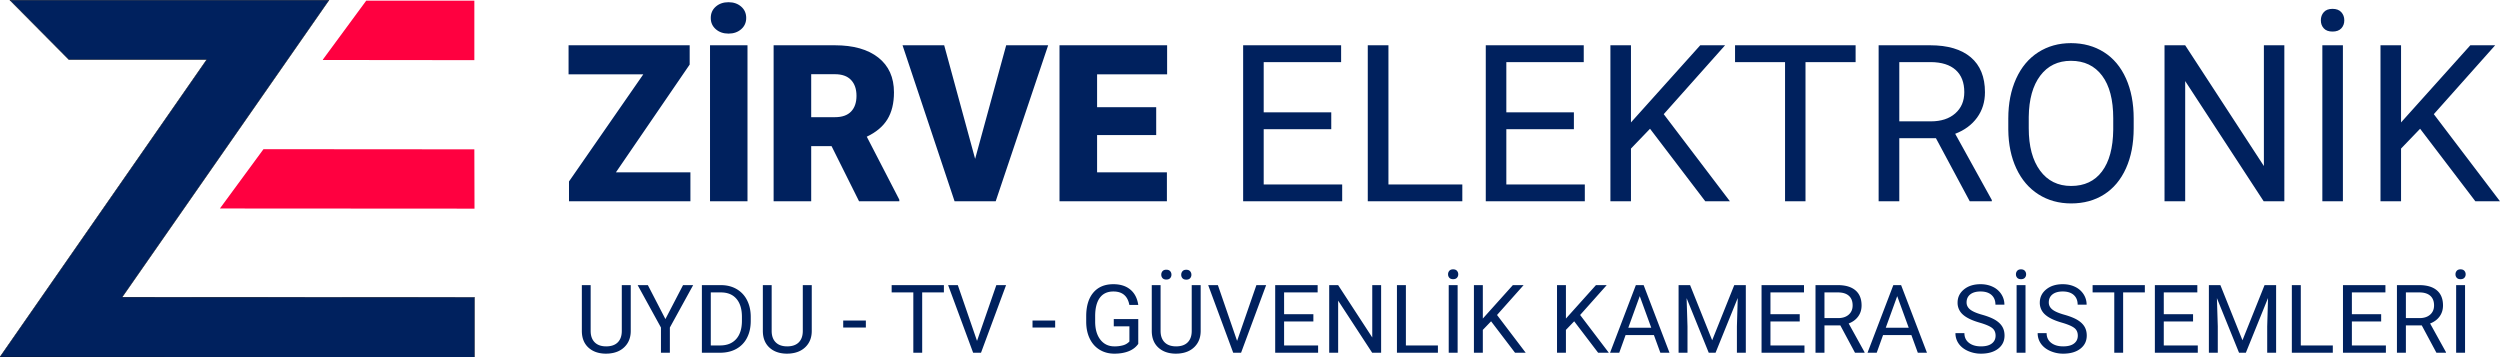<svg xmlns="http://www.w3.org/2000/svg" width="6855" height="980" viewBox="0 0 6855 980">
  <defs>
    <style>
      .cls-1, .cls-3 {
        fill: #00215e;
      }

      .cls-1, .cls-2, .cls-3 {
        fill-rule: evenodd;
      }

      .cls-2 {
        fill: #ff0040;
      }

      .cls-3 {
        stroke: #080910;
        stroke-width: 1px;
      }
    </style>
  </defs>
  <path id="ZİRVE_ELEKTRONİK" data-name="ZİRVE ELEKTRONİK" class="cls-1" d="M1891.08,177.044V124.162H1559.01v79.616h204.94L1560.19,497.567v54.351h332.94V472.6H1688.79Zm158.54-52.882H1946.86V551.918h102.76V124.162Zm-86.91-44.069q13.8,12.05,34.94,12.045,20.85,0,34.65-12.045t13.8-30.848q0-19.094-13.8-31.142-13.815-12.043-34.65-12.045-21.135,0-34.94,12.045t-13.8,31.142Q1948.91,68.05,1962.71,80.093Zm392.84,471.825h110.39v-4.411l-89.25-172.716q38.46-18.192,56.52-47.543,18.045-29.348,18.05-73.957,0-61.627-42.86-95.38t-118.91-33.749H2121.26V551.918h103.05v-151.3h55.78ZM2224.31,203.485h65.18q29.07,0,44.04,15.759t14.97,43.439q0,27.687-14.82,43.15t-44.19,15.461h-65.18V203.485Zm364.65-79.323H2474.75l142.69,427.756h112.74l143.87-427.756H2758.96l-85.15,311.416Zm581.33,169.81H3008.22V203.778h192.02V124.162H2905.17V551.918h294.48V472.6H3008.22V370.357h162.07V293.972Zm480.03,14.1H3465.06V170.286h212.28V124.162H3408.69V551.918h271.58V505.793H3465.06V354.2h185.26V308.073Zm156.79-183.911h-56.67V551.918h259.25V505.793H3807.11V124.162Zm508.51,183.911H4130.36V170.286h212.27V124.162H4073.99V551.918h271.58V505.793H4130.36V354.2h185.26V308.073Zm360.25,243.845h67.53l-181.45-238.85,168.23-188.906h-68.11L4472.11,335.689V124.162h-56.37V551.918h56.37V407.374l52.26-54.351Zm412.21-427.756H4757.49v46.124H4894.6V551.918h56.08V170.286h137.4V124.162Zm312.98,427.756h60.48v-3.526L5361.13,366.831q38.46-14.687,60.04-44.362t21.58-69.628q0-62.866-38.9-95.775t-111.13-32.9H5151.21V551.918h56.66V378.876h100.41ZM5207.87,170.286h86.32q44.625,0.3,68.26,21.488t23.64,60.92q0,36.5-24.81,58.281t-66.8,21.777h-86.61V170.286Zm642.69,154.533q0-62.577-21.14-109.73t-60.33-71.978q-39.195-24.823-90.58-24.825-50.505,0-89.69,25.119t-60.63,72.419q-21.435,47.3-21.43,109v30.848q0.585,60.525,22.16,106.5t60.63,70.8q39.045,24.83,89.55,24.825,51.675,0,90.43-24.679t59.89-71.537q21.135-46.857,21.14-109.73V324.819Zm-56.08,31.142q-0.87,74.331-30.83,114.137-29.94,39.813-84.55,39.808-54.33,0-85.29-42.159-30.99-42.153-30.98-115.9V320.412q0.885-72.271,31.56-112.961t84.12-40.69q54.9,0,85.44,40.69t30.53,116.781v31.729Zm469.18-231.8h-56.08v331.1l-215.8-331.1h-56.66V551.918h56.66V222.287l215.21,329.631h56.67V124.162Zm160.59,0h-56.37V551.918h56.37V124.162Zm-52.4-46.419q8.07,8.814,23.92,8.814t24.08-8.814q8.22-8.814,8.22-22.034t-8.22-22.328q-8.22-9.1-24.08-9.108-15.84,0-23.92,9.108t-8.08,22.328Q6363.77,68.929,6371.85,77.743Zm415.59,474.175h67.52l-181.44-238.85,168.23-188.906h-68.11L6583.68,335.689V124.162h-56.37V551.918h56.37V407.374l52.26-54.351Z"/>
  <path id="UYDU_-_TV_-_GÜVENLİK_KAMERA_SİSTEMLERİ" data-name="UYDU - TV - GÜVENLİK KAMERA SİSTEMLERİ" class="cls-1" d="M1704.96,781.826V907.479q0,20.116-11,31.19t-31.74,11.076q-20.49,0-31.56-11.139t-11.07-31.254V781.826h-24.17V908.115q0.255,28.773,18.32,45.195t48.48,16.423l6.48-.255q27.99-2.038,44.34-18.714t16.48-42.9V781.826h-24.56Zm71.5,0h-27.99l63.87,116.232v69.129h24.43V898.058l63.87-116.232H1872.9l-48.34,93.062Zm199.37,185.361q24.93-.255,43.7-10.822a71.144,71.144,0,0,0,28.88-30.3q10.11-19.733,10.12-45.958v-11.84q-0.135-25.589-10.25-45.322a72.26,72.26,0,0,0-28.69-30.427q-18.57-10.694-42.74-10.693h-52.29V967.187h51.27Zm1.65-165.374q27.225,0.257,42.05,17.775t14.82,49.12v10.831q0,32.493-15.71,50.078T1974.68,947.2h-25.7V801.813h28.5Zm223.79-19.987V907.479q0,20.116-11,31.19t-31.74,11.076q-20.49,0-31.56-11.139t-11.06-31.254V781.826h-24.18V908.115q0.255,28.773,18.32,45.195t48.48,16.423l6.48-.255q27.99-2.038,44.34-18.714t16.48-42.9V781.826h-24.56Zm172.91,97.009h-62.09v19.223h62.09V878.835Zm213.99-97.009H2444.91v19.987h59.42V967.187h24.3V801.813h59.54V781.826Zm38.17,0h-26.59l68.57,185.361h21.63l68.7-185.361h-26.71l-52.93,152.9Zm266.92,97.009h-62.09v19.223h62.09V878.835Zm227.86-3.947h-67.17v19.987h42.87V936.41a37.217,37.217,0,0,1-17.05,10.288,85.029,85.029,0,0,1-24.04,3.047q-24.3,0-38.55-18.412t-14.25-49.628V866.543q0.12-32.743,12.78-50.01t37.22-17.266q36.885,0,43.76,36.919h24.43q-3.945-27.242-21.63-42.075t-46.69-14.832q-35.37,0-54.9,23.043t-19.53,64.927v16.169q0.255,25.845,9.86,45.449T3015.4,959.1q17.55,10.632,40.2,10.631,22.4,0,39.25-6.684t26.27-20.178V874.888Zm146.57-93.062V907.479q0,20.116-11.01,31.19t-31.74,11.076q-20.49,0-31.55-11.139t-11.07-31.254V781.826h-24.18V908.115q0.255,28.773,18.33,45.195t48.47,16.423l6.49-.255q27.99-2.038,44.34-18.714,16.335-16.677,16.47-42.9V781.826h-24.55Zm-79.97-19.115q3.51,3.837,10.37,3.838t10.44-3.838a13.573,13.573,0,0,0,3.56-9.592,13.81,13.81,0,0,0-3.56-9.657q-3.57-3.9-10.44-3.9t-10.37,3.9a13.939,13.939,0,0,0-3.49,9.655A13.7,13.7,0,0,0,3187.72,762.711Zm54.71,0.255q3.5,3.837,10.37,3.837t10.43-3.837a13.538,13.538,0,0,0,3.57-9.592,14,14,0,0,0-3.57-9.721q-3.555-3.966-10.43-3.967t-10.37,3.967a14.183,14.183,0,0,0-3.5,9.719A13.711,13.711,0,0,0,3242.43,762.966Zm97.01,18.86h-26.59l68.58,185.361h21.63l68.7-185.361h-26.72l-52.93,152.9Zm261.83,79.695h-80.28V801.813h91.99V781.826H3496.57V967.187h117.68V947.2h-93.26V881.508h80.28V861.521Zm185.76-79.695h-24.3V925.3l-93.52-143.476h-24.55V967.187h24.55V824.347l93.26,142.84h24.56V781.826Zm67.93,0h-24.55V967.187h112.34V947.2h-87.79V781.826Zm141.86,0h-24.43V967.187h24.43V781.826Zm-22.71-20.115q3.495,3.819,10.37,3.819t10.43-3.819a13.441,13.441,0,0,0,3.57-9.548,13.9,13.9,0,0,0-3.57-9.676q-3.555-3.945-10.43-3.946t-10.37,3.946a14.079,14.079,0,0,0-3.5,9.676A13.61,13.61,0,0,0,3974.11,761.711ZM4154.2,967.187h29.26l-78.62-103.5,72.9-81.859h-29.52l-82.31,91.662V781.826h-24.43V967.187h24.43V904.551L4088.55,881Zm227.86,0h29.27l-78.63-103.5,72.9-81.859h-29.52l-82.31,91.662V781.826h-24.43V967.187h24.43V904.551L4316.42,881Zm170.61,0h25.07l-70.87-185.361H4485.5l-70.74,185.361h25.19l17.43-48.5h77.61ZM4496.19,812l31.55,86.7h-62.98Zm106.48-30.172V967.187h24.43V895l-2.42-77.531,60.69,149.715h18.7l60.82-150.1L4762.6,895v72.184h24.43V781.826h-31.68l-60.56,151.242-60.56-151.242h-31.56Zm332.19,79.695h-80.28V801.813h91.99V781.826H4830.16V967.187h117.68V947.2h-93.26V881.508h80.28V861.521Zm151.53,105.666h26.21v-1.528l-43.51-78.677q16.665-6.364,26.01-19.223t9.36-30.172q0-27.243-16.86-41.5t-48.16-14.258h-61.32V967.187h24.55V892.2h43.52Zm-83.72-165.374h37.41q19.335,0.128,29.58,9.311t10.24,26.4q0,15.817-10.75,25.255t-28.94,9.436h-37.54v-70.4Zm255.98,165.374h25.07l-70.87-185.361h-21.37l-70.74,185.361h25.19l17.43-48.5h77.61ZM5202.17,812l31.55,86.7h-62.98Zm260.17,87.27q9.555,7.447,9.55,21.069t-10.31,21.515q-10.305,7.9-29.64,7.893-20.745,0-33.15-9.739t-12.4-26.544h-24.55a48.936,48.936,0,0,0,8.96,28.9q8.97,12.732,25.51,20.052a87.06,87.06,0,0,0,35.63,7.32q29.385,0,46.94-13.559t17.56-36.092q0-14.13-6.3-24.57t-19.34-18.269q-13.035-7.829-36.13-14.334t-32.7-14.348q-9.6-7.842-9.6-19.2,0-14.154,10.11-22.126,10.125-7.973,28.18-7.972,19.47,0,30.16,9.645t10.68,26.51h24.56a52.122,52.122,0,0,0-8.21-28.389,55.994,55.994,0,0,0-23.15-20.37q-14.955-7.382-34.04-7.384-27.99,0-45.48,14.323t-17.49,36.219A42.459,42.459,0,0,0,5382,862.348q14.31,13.176,45.74,22.215Q5452.805,891.82,5462.34,899.268Zm91.61-117.442h-24.43V967.187h24.43V781.826Zm-22.71-20.115q3.495,3.819,10.37,3.819t10.43-3.819a13.477,13.477,0,0,0,3.56-9.548,13.938,13.938,0,0,0-3.56-9.676q-3.57-3.945-10.43-3.946t-10.37,3.946a14.031,14.031,0,0,0-3.5,9.676A13.565,13.565,0,0,0,5531.24,761.711Zm156.55,137.557q9.54,7.447,9.54,21.069t-10.3,21.515q-10.3,7.9-29.65,7.893-20.73,0-33.14-9.739t-12.4-26.544h-24.56a48.945,48.945,0,0,0,8.97,28.9q8.97,12.732,25.51,20.052a87.013,87.013,0,0,0,35.62,7.32q29.4,0,46.95-13.559t17.56-36.092q0-14.13-6.3-24.57t-19.34-18.269q-13.05-7.829-36.13-14.334-23.1-6.5-32.7-14.348t-9.61-19.2q0-14.154,10.12-22.126t28.18-7.972q19.47,0,30.15,9.645t10.69,26.51h24.55a52.112,52.112,0,0,0-8.2-28.389,55.96,55.96,0,0,0-23.16-20.37q-14.94-7.382-34.03-7.384-27.99,0-45.48,14.323-17.505,14.322-17.5,36.219a42.434,42.434,0,0,0,14.32,32.527q14.31,13.176,45.73,22.215Q5678.245,891.82,5687.79,899.268Zm193.38-117.442H5737.92v19.987h59.41V967.187h24.3V801.813h59.54V781.826Zm132.19,79.695h-80.28V801.813h91.99V781.826H5908.65V967.187h117.69V947.2h-93.26V881.508h80.28V861.521Zm43.39-79.695V967.187h24.42V895l-2.41-77.531,60.68,149.715h18.71l60.81-150.1L6216.67,895v72.184h24.43V781.826h-31.68l-60.56,151.242L6088.3,781.826h-31.55Zm252.03,0h-24.55V967.187h112.34V947.2h-87.79V781.826Zm220.36,79.695h-80.28V801.813h91.98V781.826H6424.43V967.187h117.69V947.2h-93.26V881.508h80.28V861.521Zm151.52,105.666h26.21v-1.528l-43.51-78.677q16.665-6.364,26.02-19.223t9.35-30.172q0-27.243-16.86-41.5t-48.15-14.258H6572.4V967.187h24.55V892.2h43.51Zm-83.71-165.374h37.4q19.35,0.128,29.58,9.311t10.25,26.4q0,15.817-10.75,25.255t-28.95,9.436h-37.53v-70.4Zm162.21-19.987h-24.42V967.187h24.42V781.826Zm-22.71-20.115q3.51,3.819,10.37,3.819t10.44-3.819a13.477,13.477,0,0,0,3.56-9.548,13.938,13.938,0,0,0-3.56-9.676q-3.57-3.945-10.44-3.946t-10.37,3.946a14.071,14.071,0,0,0-3.49,9.676A13.6,13.6,0,0,0,6736.45,761.711Z"/>
  <path id="Shape_333_1" data-name="Shape 333 1" class="cls-2" d="M1300.66,1.872V164.916l-415.115-.436-0.436-.872L1004.15,1.872h296.51Zm-578.2,407.175,578.2,0.436,0.44,162.609-698.114-.436Z"/>
  <path id="Shape_332_1" data-name="Shape 332 1" class="cls-3" d="M1301.1,815.225V979.7L-0.1,978.821,566.933,163.463H188.914L27.03,0.3H902.075S524.329,542.737,335.483,813.912l0.438,0.875Z"/>
</svg>

